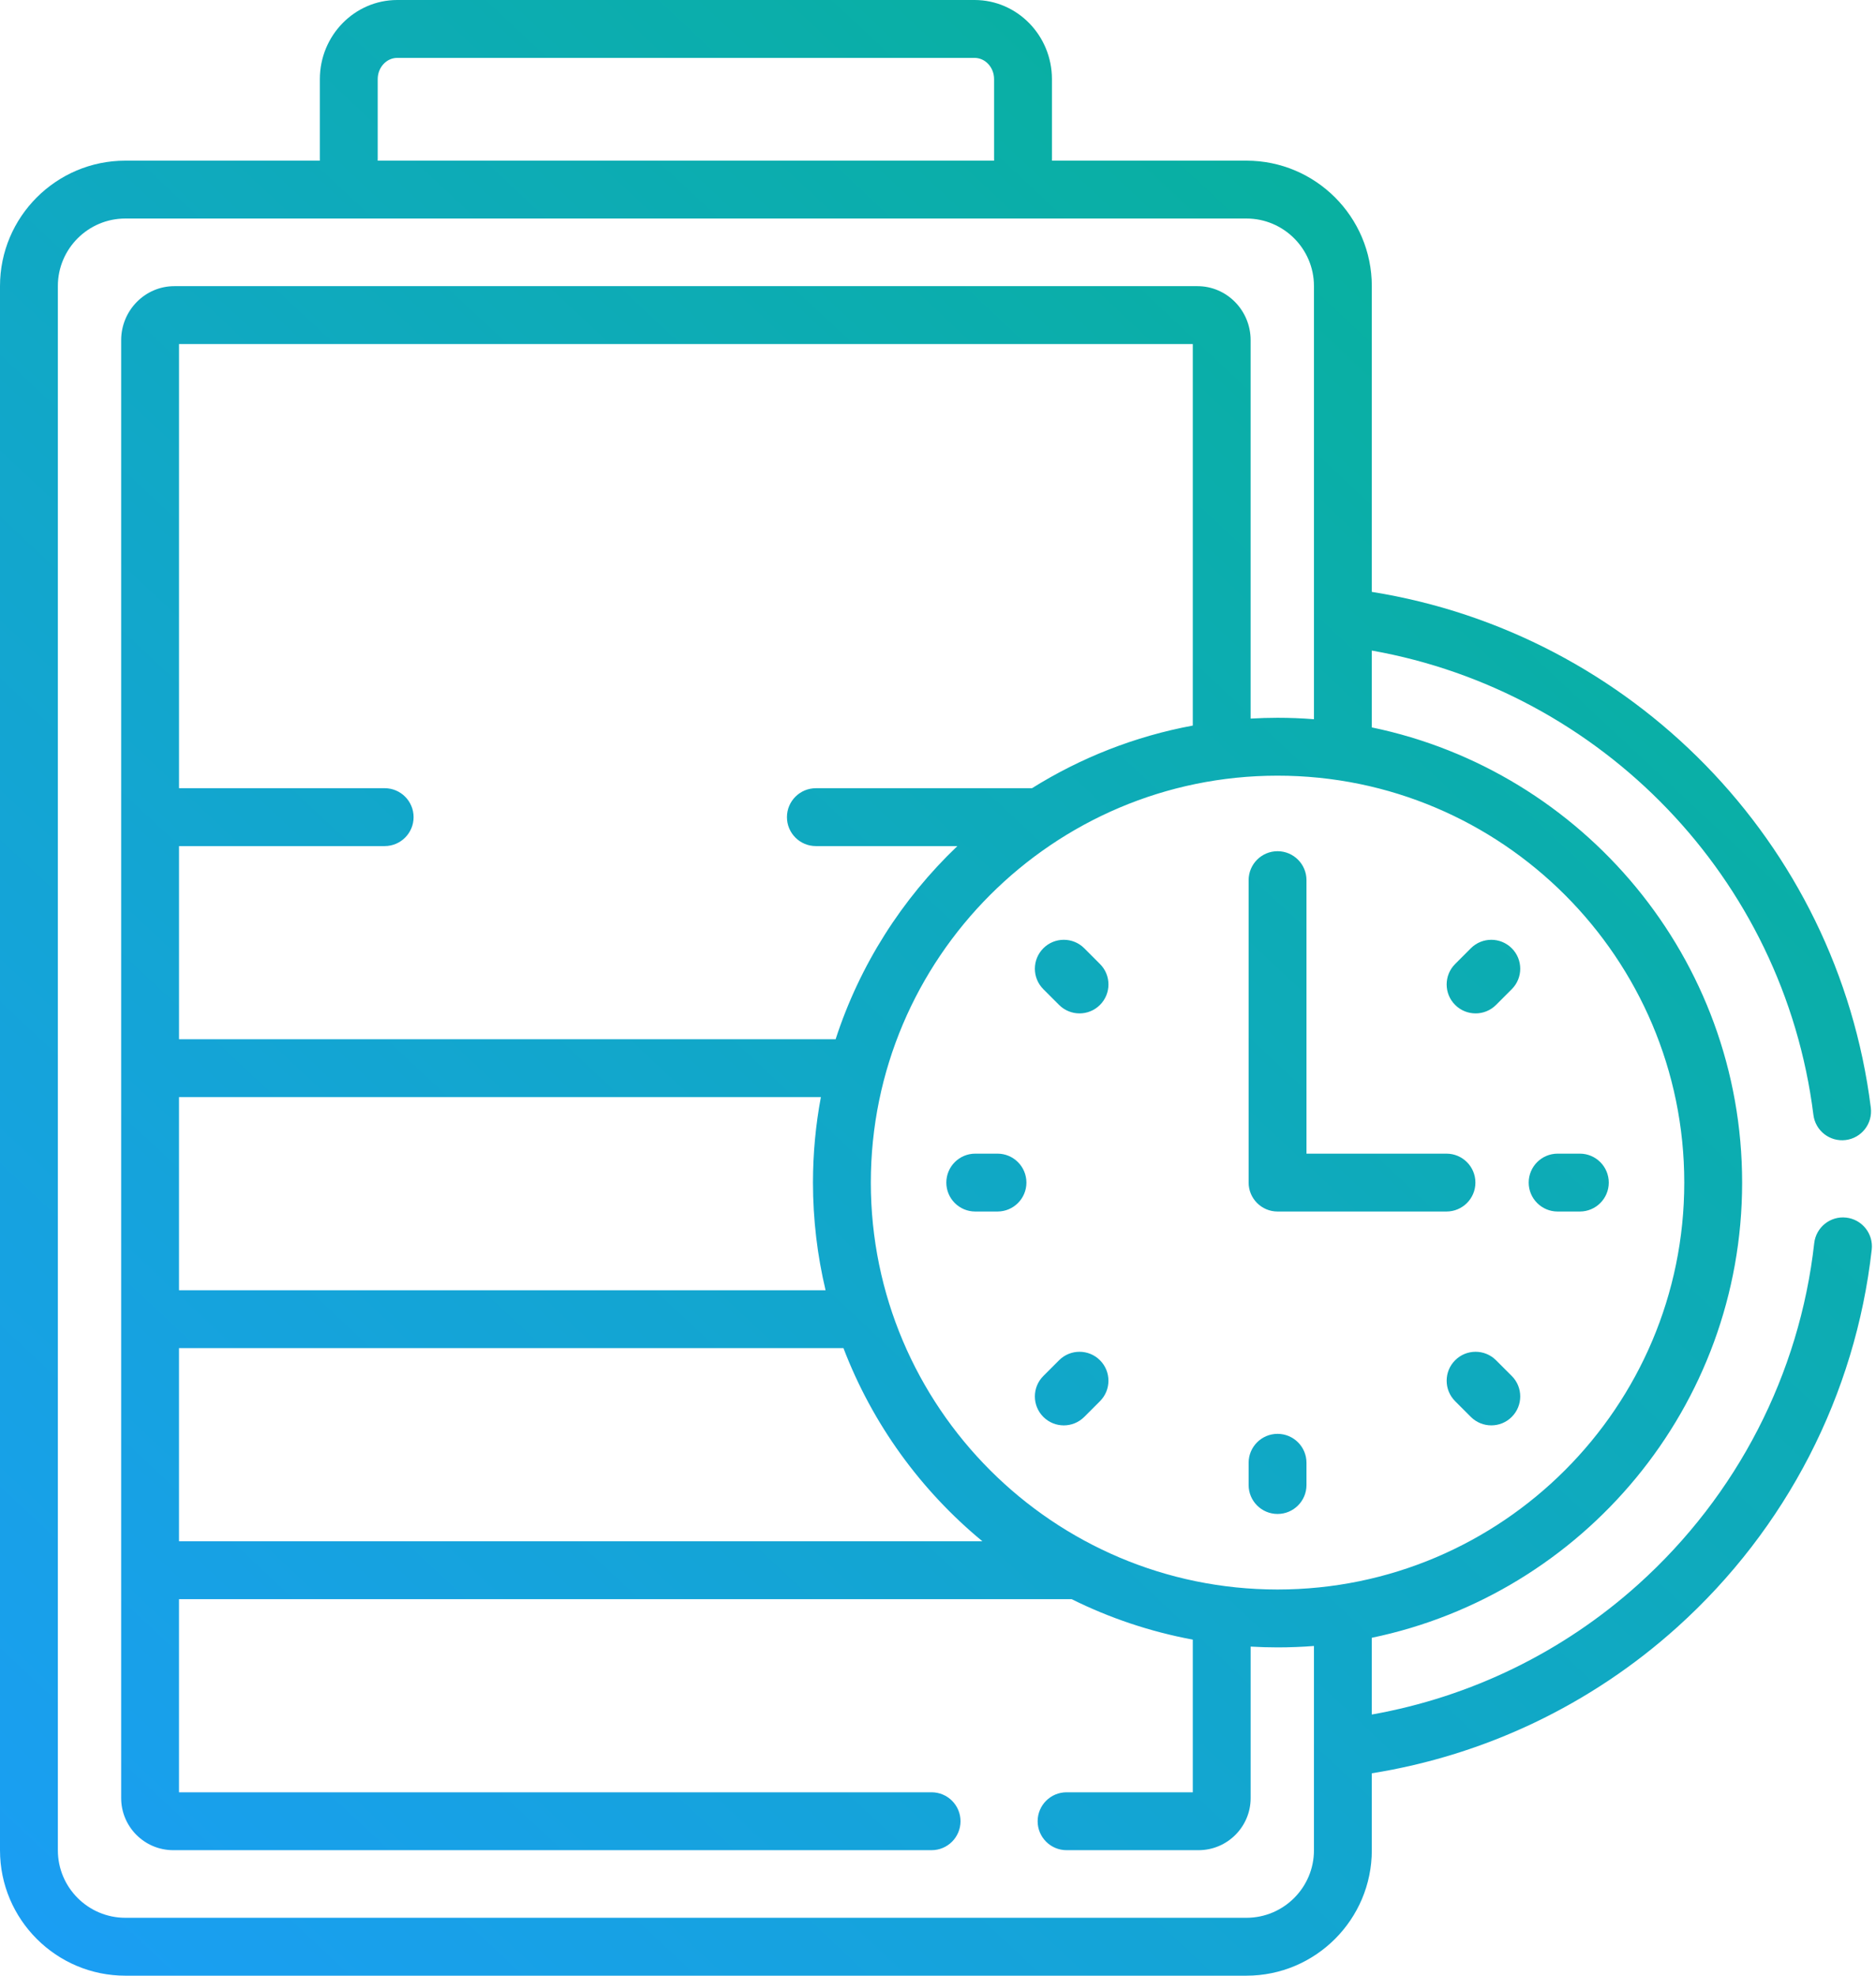 <svg xmlns="http://www.w3.org/2000/svg" xmlns:xlink="http://www.w3.org/1999/xlink" width="114px" height="120px" viewBox="0 0 114 120"><title>p06-2-s07-icon8</title><defs><linearGradient x1="5.072%" y1="100%" x2="94.928%" y2="6.84623775e-15%" id="linearGradient-1"><stop stop-color="#1A9EF3" offset="0%"></stop><stop stop-color="#05B48F" offset="100%"></stop></linearGradient></defs><g id="&#x9875;&#x9762;-1" stroke="none" stroke-width="1" fill="none" fill-rule="evenodd"><g id="&#x753B;&#x677F;" transform="translate(-826, -468)" fill="url(#linearGradient-1)" fill-rule="nonzero"><path d="M885.221,468 C887.815,468 889.924,470.156 889.924,472.807 L889.924,472.807 L889.924,477.758 L901.744,477.758 C905.944,477.758 909.361,481.175 909.361,485.375 L909.361,485.375 L909.361,503.95 C925.061,506.455 937.654,519.087 939.685,535.281 C939.806,536.244 939.123,537.123 938.16,537.244 C937.195,537.364 936.318,536.682 936.197,535.719 C934.386,521.284 923.283,509.982 909.361,507.514 L909.361,507.514 L909.361,512.182 C922.191,514.836 931.865,526.224 931.865,539.829 C931.865,553.434 922.191,564.821 909.361,567.476 L909.361,567.476 L909.361,572.138 C915.358,571.074 920.974,568.357 925.571,564.217 C931.564,558.82 935.355,551.465 936.246,543.507 C936.354,542.543 937.225,541.846 938.189,541.956 C939.154,542.064 939.848,542.934 939.74,543.899 C938.753,552.712 934.556,560.856 927.924,566.829 C922.677,571.554 916.233,574.61 909.361,575.707 L909.361,575.707 L909.361,580.383 C909.361,584.583 905.944,588 901.744,588 L901.744,588 L833.617,588 C829.417,588 826,584.583 826,580.383 L826,580.383 L826,485.375 C826,481.175 829.417,477.758 833.617,477.758 L833.617,477.758 L845.437,477.758 L845.437,472.807 C845.437,470.156 847.547,468 850.14,468 L850.14,468 Z M901.744,481.273 L833.617,481.273 C831.356,481.273 829.516,483.113 829.516,485.375 L829.516,485.375 L829.516,580.383 C829.516,582.644 831.356,584.484 833.617,584.484 L833.617,584.484 L901.744,584.484 C904.005,584.484 905.846,582.644 905.846,580.383 L905.846,580.383 L905.846,567.974 C905.116,568.031 904.378,568.06 903.634,568.06 C903.085,568.06 902.54,568.043 901.999,568.012 L901.999,568.012 L901.999,577.213 C901.999,578.957 900.579,580.377 898.835,580.377 L898.835,580.377 L890.813,580.377 C889.842,580.377 889.055,579.59 889.055,578.619 C889.055,577.648 889.842,576.861 890.813,576.861 L890.813,576.861 L898.483,576.861 L898.483,567.588 C895.888,567.107 893.416,566.27 891.12,565.13 L891.12,565.13 L836.878,565.13 L836.878,576.861 L882.61,576.861 C883.581,576.861 884.368,577.648 884.368,578.619 C884.368,579.59 883.581,580.377 882.61,580.377 L882.61,580.377 L836.527,580.377 C834.782,580.377 833.363,578.957 833.363,577.213 L833.363,577.213 L833.363,488.664 C833.363,486.854 834.812,485.381 836.593,485.381 L836.593,485.381 L898.768,485.381 C900.549,485.381 901.998,486.854 901.998,488.664 L901.998,488.664 L901.998,511.646 C902.54,511.615 903.085,511.597 903.634,511.597 C904.378,511.597 905.115,511.627 905.846,511.684 L905.846,511.684 L905.846,485.375 C905.846,483.113 904.005,481.273 901.744,481.273 L901.744,481.273 Z M903.634,515.113 C890.006,515.113 878.918,526.2 878.918,539.828 C878.918,553.457 890.006,564.544 903.634,564.544 C917.262,564.544 928.349,553.457 928.349,539.828 C928.349,526.2 917.262,515.113 903.634,515.113 Z M877.255,549.883 L836.878,549.883 L836.878,561.614 L885.698,561.614 C881.953,558.526 879.017,554.493 877.255,549.883 L877.255,549.883 Z M903.634,555.09 C904.605,555.09 905.392,555.876 905.392,556.847 L905.392,556.847 L905.392,558.198 C905.392,559.169 904.605,559.956 903.634,559.956 C902.663,559.956 901.876,559.169 901.876,558.198 L901.876,558.198 L901.876,556.847 C901.876,555.877 902.663,555.09 903.634,555.09 Z M890.357,550.62 C891.043,549.933 892.156,549.934 892.843,550.62 C893.529,551.306 893.529,552.419 892.843,553.106 L892.843,553.106 L891.888,554.061 C891.544,554.404 891.094,554.576 890.645,554.576 C890.195,554.576 889.745,554.404 889.401,554.061 C888.715,553.374 888.715,552.261 889.402,551.575 L889.402,551.575 Z M914.425,550.62 C915.111,549.933 916.224,549.933 916.911,550.62 L916.911,550.62 L917.866,551.574 C918.553,552.261 918.553,553.374 917.866,554.06 C917.523,554.404 917.073,554.575 916.623,554.575 C916.173,554.575 915.723,554.404 915.38,554.061 L915.38,554.061 L914.425,553.106 C913.738,552.419 913.738,551.306 914.425,550.62 Z M875.883,534.637 L836.878,534.637 L836.878,546.368 L876.168,546.368 C875.669,544.268 875.403,542.079 875.402,539.829 C875.402,538.055 875.568,536.32 875.883,534.637 L875.883,534.637 Z M903.634,519.701 C904.605,519.701 905.392,520.489 905.392,521.459 L905.392,521.459 L905.392,538.071 L913.899,538.071 C914.87,538.071 915.657,538.858 915.657,539.829 C915.657,540.799 914.87,541.586 913.899,541.586 L913.899,541.586 L903.634,541.586 C902.663,541.586 901.876,540.799 901.876,539.829 L901.876,539.829 L901.876,521.459 C901.876,520.489 902.663,519.701 903.634,519.701 Z M922.003,538.071 C922.974,538.071 923.761,538.858 923.761,539.829 C923.761,540.799 922.974,541.586 922.003,541.586 L922.003,541.586 L920.653,541.586 C919.682,541.586 918.895,540.799 918.895,539.829 C918.895,538.858 919.682,538.071 920.653,538.071 L920.653,538.071 Z M886.615,538.071 C887.586,538.071 888.373,538.858 888.373,539.829 C888.373,540.799 887.586,541.586 886.615,541.586 L886.615,541.586 L885.264,541.586 C884.293,541.586 883.506,540.799 883.506,539.829 C883.506,538.858 884.293,538.071 885.264,538.071 L885.264,538.071 Z M898.483,488.897 L836.879,488.897 L836.879,515.874 L849.375,515.874 C850.346,515.874 851.133,516.661 851.133,517.632 C851.133,518.603 850.346,519.39 849.375,519.39 L849.375,519.39 L836.879,519.39 L836.879,531.121 L876.779,531.121 C878.245,526.609 880.818,522.59 884.178,519.39 L884.178,519.39 L875.579,519.39 C874.607,519.39 873.821,518.603 873.821,517.632 C873.821,516.662 874.608,515.875 875.579,515.875 L875.579,515.875 L888.711,515.875 C891.652,514.036 894.953,512.723 898.483,512.07 L898.483,512.07 L898.483,488.897 Z M915.38,525.596 C916.067,524.91 917.179,524.91 917.866,525.596 C918.553,526.283 918.553,527.396 917.866,528.082 L917.866,528.082 L916.911,529.037 C916.568,529.381 916.118,529.552 915.668,529.552 C915.218,529.552 914.768,529.38 914.425,529.037 C913.738,528.351 913.738,527.238 914.425,526.552 L914.425,526.552 Z M889.402,525.596 C890.088,524.91 891.201,524.91 891.888,525.596 L891.888,525.596 L892.843,526.552 C893.53,527.238 893.53,528.351 892.843,529.037 C892.5,529.381 892.05,529.552 891.6,529.552 C891.15,529.552 890.7,529.38 890.357,529.037 L890.357,529.037 L889.402,528.082 C888.715,527.396 888.715,526.283 889.402,525.596 Z M885.221,471.516 L850.14,471.516 C849.485,471.516 848.953,472.095 848.953,472.807 L848.953,472.807 L848.953,477.758 L886.408,477.758 L886.408,472.807 C886.408,472.095 885.876,471.516 885.221,471.516 L885.221,471.516 Z" id="p06-2-s07-icon8"></path></g></g></svg>